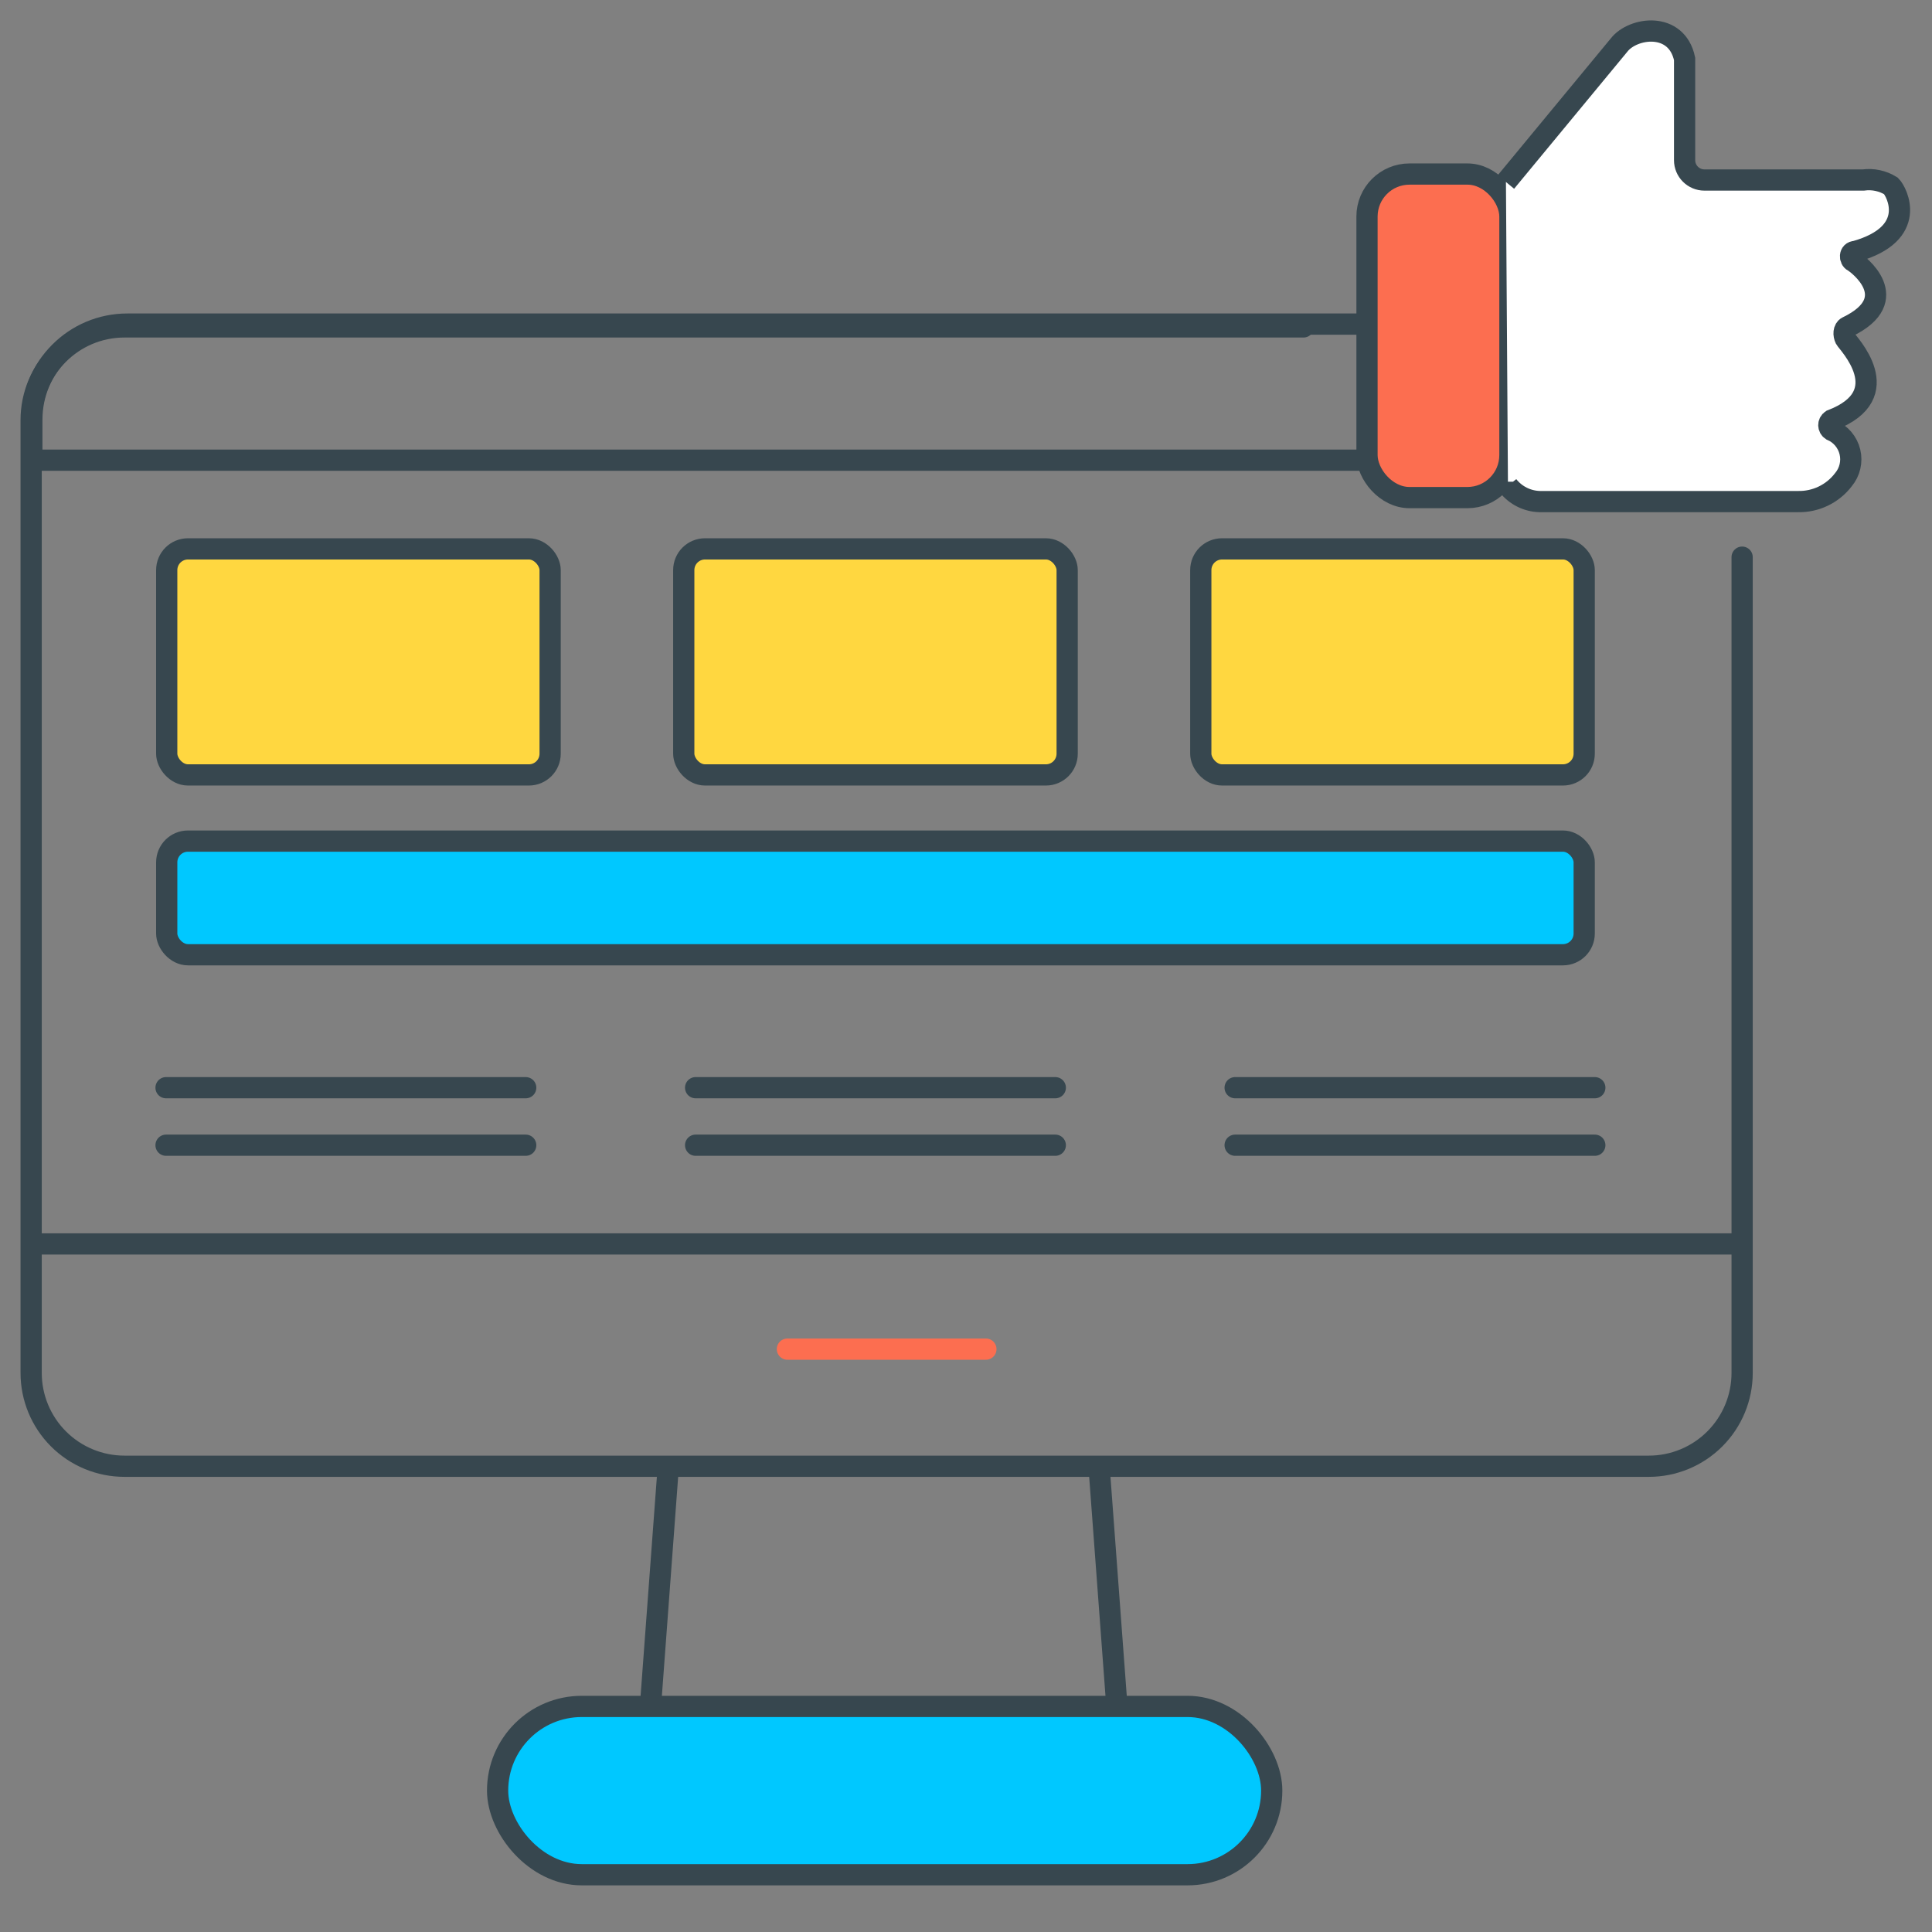 <?xml version="1.0" encoding="UTF-8"?> <svg xmlns="http://www.w3.org/2000/svg" xmlns:xlink="http://www.w3.org/1999/xlink" width="91px" height="91px" viewBox="0 0 91 91" version="1.1"><rect x="0" y="0" width="91" height="91" fill="#808080" stroke="none"/><title>Start working</title><g id="Page-1" stroke="none" stroke-width="1" fill="none" fill-rule="evenodd"><g id="Recruiting-Solutions" transform="translate(-793, -3755)"><g id="Start-working" transform="translate(793, 3756)"><rect id="Rectangle" x="0" y="0" width="90" height="90"></rect><path d="M80.971,14.265 L80.971,20.676 L1.5,20.676 L1.5,18.765 C1.5,17.522 2.004,16.397 2.818,15.583 C3.632,14.768 4.757,14.265 6,14.265 L6,14.265 L80.971,14.265 Z" id="Rectangle" stroke="#37474F"></path><path d="M82.057,25.243 L82.057,63.668 C82.057,64.833 81.594,65.951 80.77,66.775 C79.946,67.599 78.829,68.062 77.663,68.062 L5.862,68.062 C4.696,68.062 3.579,67.599 2.754,66.775 C1.93,65.951 1.467,64.833 1.467,63.668 L1.467,18.792 C1.467,16.365 3.435,14.398 5.862,14.398 L61.396,14.398" id="Path" stroke="#37474F" stroke-linecap="round"></path><line x1="1.467" y1="57.591" x2="82.057" y2="57.591" id="Path" stroke="#37474F"></line><line x1="31.478" y1="68.062" x2="30.637" y2="79.375" id="Path" stroke="#37474F"></line><line x1="51.766" y1="68.062" x2="52.608" y2="79.375" id="Path" stroke="#37474F"></line><rect id="Rectangle" stroke="#37474F" fill="#00C8FF" x="23.438" y="79.375" width="36.462" height="7.928" rx="3.964"></rect><line x1="37.088" y1="62.546" x2="46.437" y2="62.546" id="Path" stroke="#FC6E50" stroke-linecap="round"></line><g id="Group-25" transform="translate(6.762, 0.462)" stroke="#37474F"><rect id="Rectangle" fill="#00C8FF" x="1.091" y="38.155" width="66.765" height="5.353" rx="1"></rect><rect id="Rectangle" fill="#FFD740" x="25.444" y="24.391" width="18.059" height="10.647" rx="1"></rect><rect id="Rectangle" fill="#FFD740" x="1.091" y="24.391" width="18.059" height="10.647" rx="1"></rect><rect id="Rectangle" fill="#FFD740" x="49.797" y="24.391" width="18.059" height="10.647" rx="1"></rect><rect id="Rectangle" fill="#FC6E50" fill-rule="nonzero" x="57.626" y="6.736" width="6.731" height="15.239" rx="2"></rect><path d="M64.17,7.11 L69.499,0.66 C70.154,-0.182 72.211,-0.462 72.585,1.314 L72.585,6.082 C72.585,6.598 73.003,7.017 73.52,7.017 L80.999,7.017 C81.455,6.954 81.918,7.054 82.308,7.297 C82.588,7.578 83.617,9.541 80.625,10.383 C80.344,10.383 80.344,10.757 80.531,10.85 C80.718,10.944 82.962,12.626 80.251,13.935 C80.064,14.029 80.064,14.309 80.157,14.496 C80.251,14.683 82.682,17.114 79.503,18.329 C79.425,18.381 79.378,18.469 79.378,18.563 C79.378,18.657 79.425,18.745 79.503,18.797 C79.939,18.982 80.261,19.364 80.372,19.824 C80.483,20.285 80.368,20.771 80.064,21.134 C79.554,21.802 78.754,22.185 77.914,22.163 L65.76,22.163 C65.175,22.149 64.626,21.875 64.264,21.415 L64.264,21.228" id="Path" fill="#FFFFFF"></path><line x1="1.059" y1="49.77" x2="18" y2="49.77" id="Path" fill="#000000" fill-rule="nonzero" stroke-linecap="round"></line><line x1="1.059" y1="52.479" x2="18" y2="52.479" id="Path" fill="#000000" fill-rule="nonzero" stroke-linecap="round"></line><line x1="26.003" y1="49.77" x2="42.944" y2="49.77" id="Path" fill="#000000" fill-rule="nonzero" stroke-linecap="round"></line><line x1="26.003" y1="52.479" x2="42.944" y2="52.479" id="Path" fill="#000000" fill-rule="nonzero" stroke-linecap="round"></line><line x1="51.415" y1="49.77" x2="68.356" y2="49.77" id="Path" fill="#000000" fill-rule="nonzero" stroke-linecap="round"></line><line x1="51.415" y1="52.479" x2="68.356" y2="52.479" id="Path" fill="#000000" fill-rule="nonzero" stroke-linecap="round"></line></g></g></g></g></svg> 